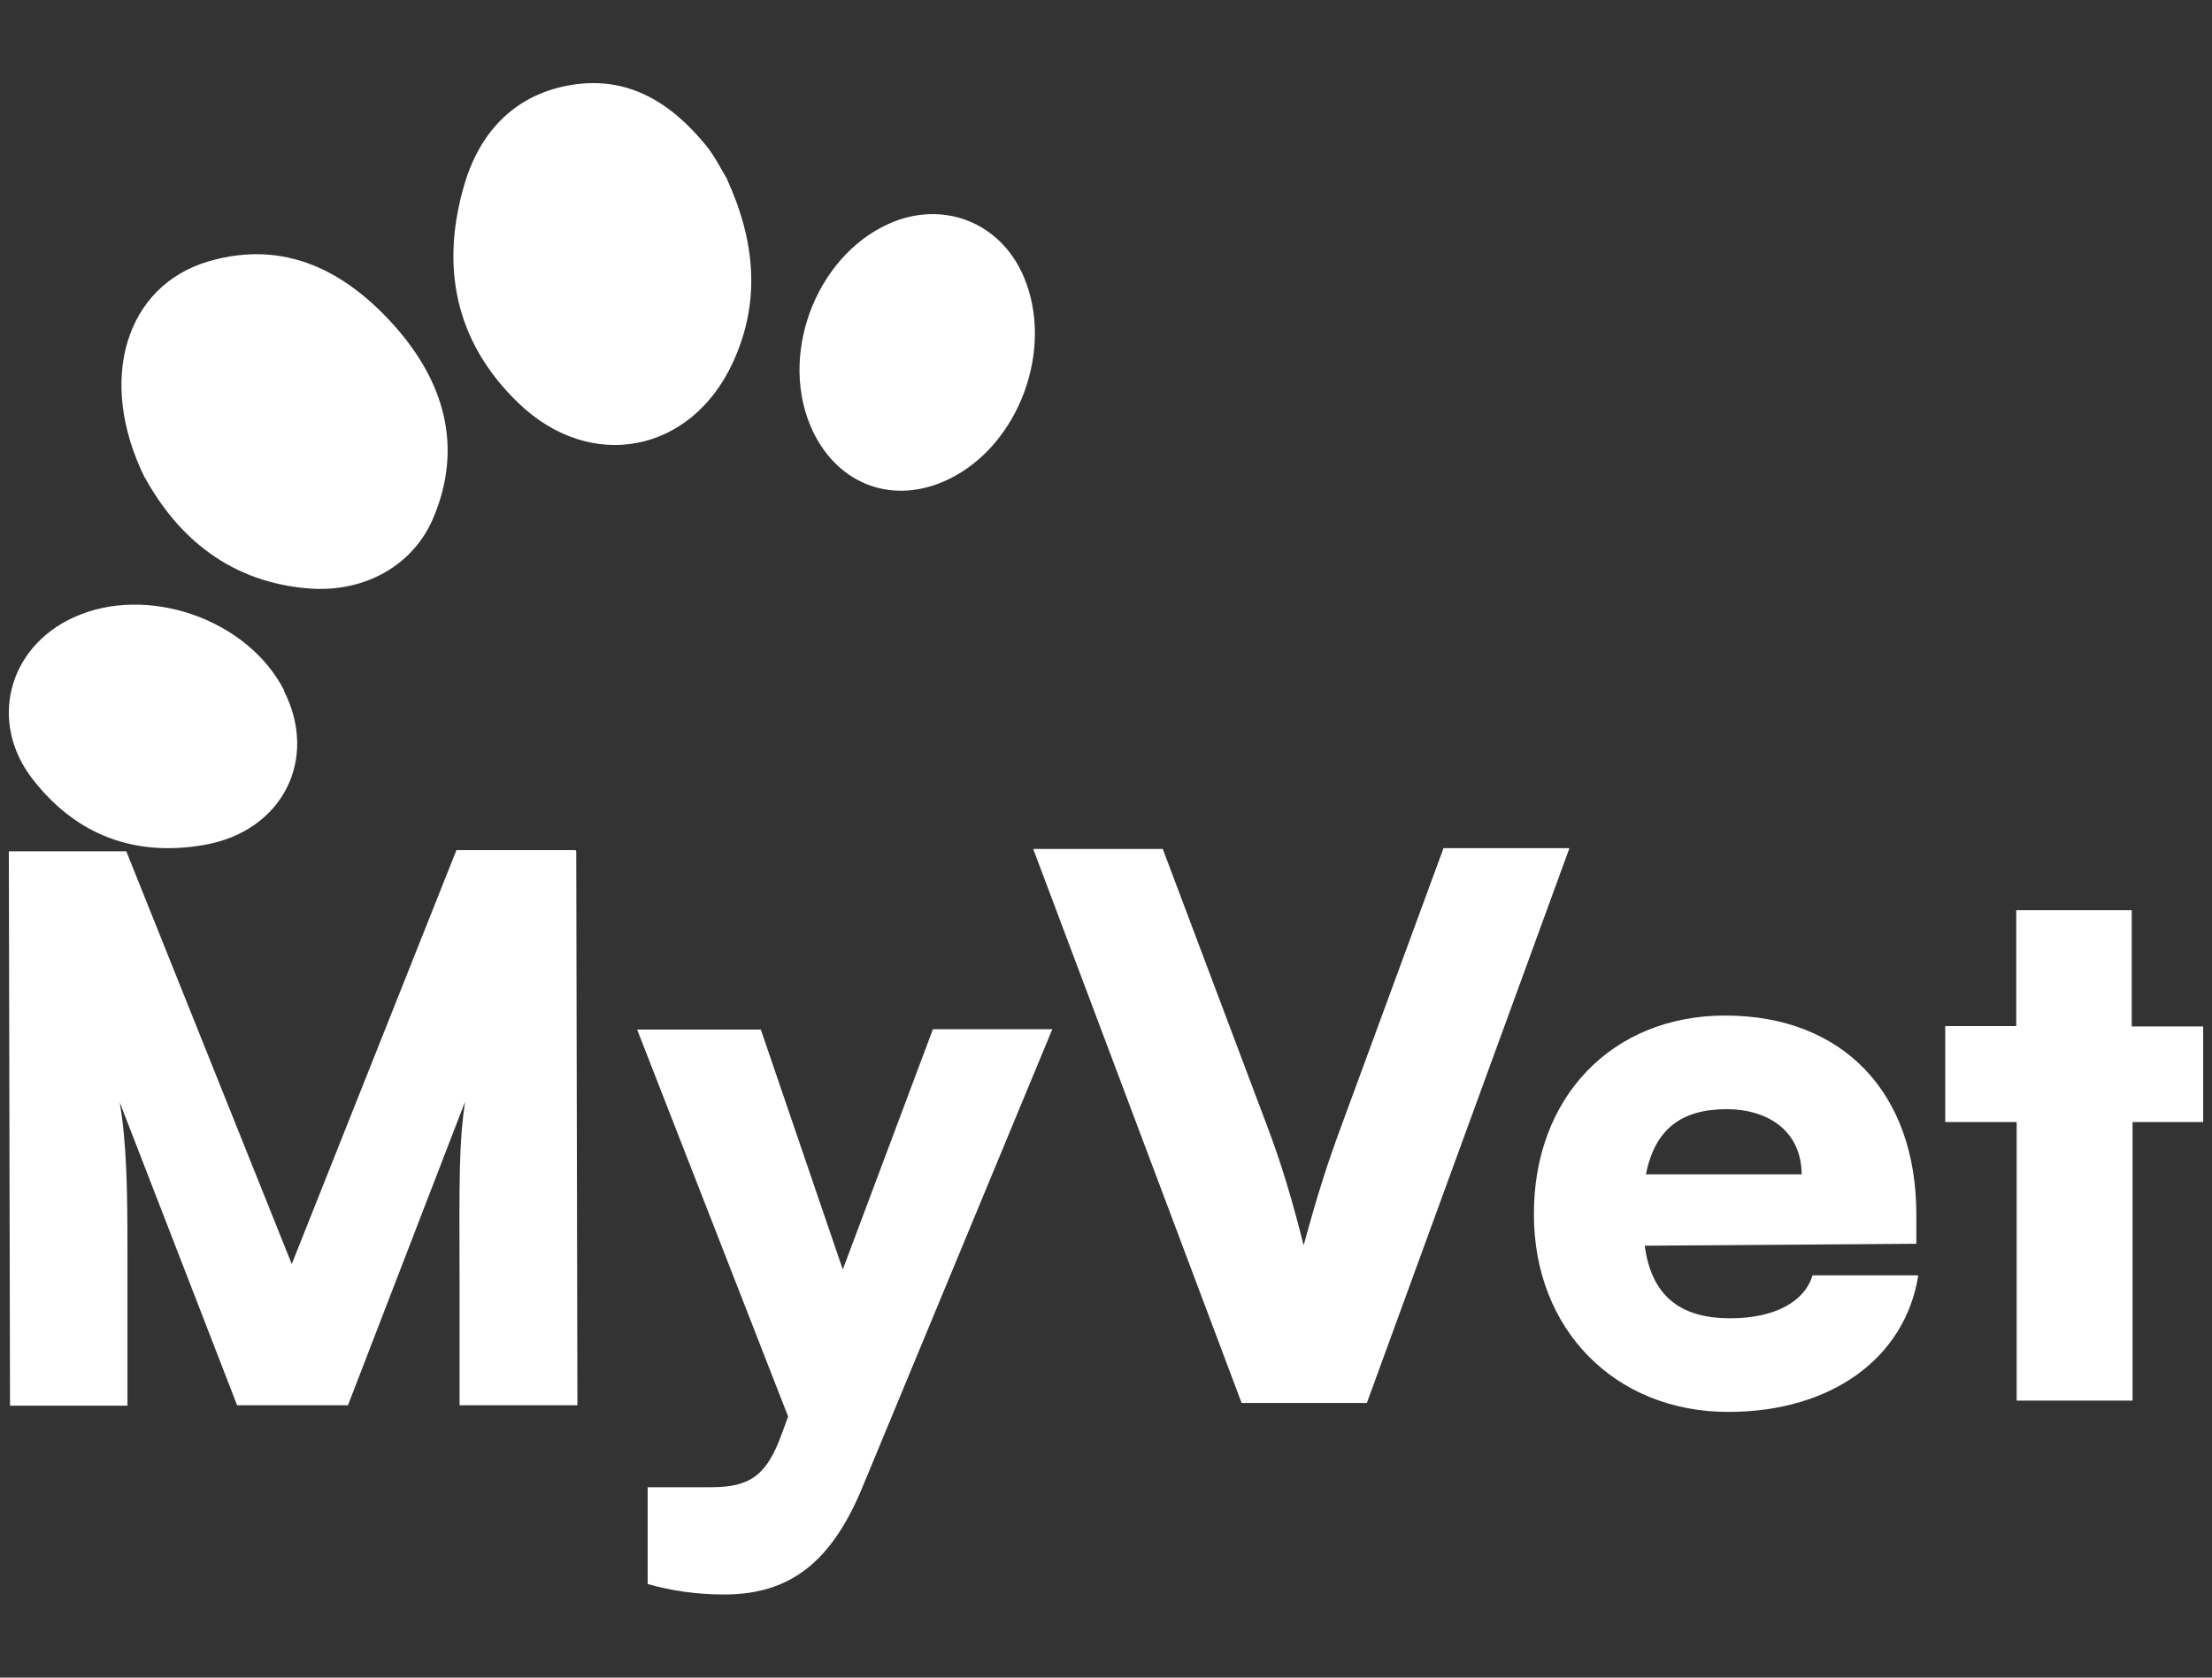 <svg width="116" height="88" viewBox="0 0 116 88" fill="none" xmlns="http://www.w3.org/2000/svg">
<rect x="0" y="0" width="116" height="88" fill="#333333" stroke="none"/>
<g clip-path="url(#clip0_235_395)">
<path d="M38.129 9.409C39.623 12.683 39.889 15.855 38.436 19.007C36.246 23.775 30.966 24.798 27.18 21.135C23.824 17.902 23.067 13.891 24.397 9.532C25.236 6.83 27.078 4.927 29.963 4.456C32.951 3.965 35.202 5.398 37.024 7.628C37.494 8.201 37.822 8.897 38.129 9.388V9.409Z" fill="white"/>
<path d="M7.595 25.064C5.058 19.928 6.593 14.975 10.952 13.706C14.963 12.54 18.155 14.238 20.734 17.144C23.271 20.03 24.295 23.407 22.739 27.131C21.696 29.648 19.158 31.06 16.313 30.876C12.118 30.59 9.335 28.216 7.595 25.044V25.064Z" fill="white"/>
<path d="M14.881 36.218C16.723 39.82 14.82 43.606 10.706 44.322C7.063 44.956 3.994 43.81 1.722 40.884C-0.611 37.896 0.412 33.967 3.85 32.391C7.677 30.631 12.978 32.452 14.902 36.218H14.881Z" fill="white"/>
<path d="M49.774 25.126C46.929 26.517 44.002 25.494 42.631 22.629C40.79 18.761 42.713 13.502 46.602 11.742C49.426 10.473 52.455 11.639 53.682 14.505C55.299 18.291 53.457 23.325 49.774 25.126Z" fill="white"/>
<path d="M30.178 44.594H23.936L15.3 66.307L6.623 44.655H0.463L0.525 73.736H6.684V65.591C6.684 62.398 6.644 59.963 6.275 57.814L12.435 73.715H18.247L24.387 57.794C24.079 59.963 24.079 61.334 24.1 67.617V73.715H30.28L30.219 44.655L30.178 44.594Z" fill="white"/>
<path d="M48.924 53.987L44.197 66.593L39.899 54.007H33.412L41.331 74.308L40.984 75.25C40.206 77.378 39.346 78.013 37.3 78.013H33.964V83.088C35.151 83.436 36.522 83.64 37.975 83.64C41.434 83.64 43.624 81.942 45.261 77.931L55.186 53.987H48.904H48.924Z" fill="white"/>
<path d="M75.692 44.512L70.289 59.206C69.654 60.925 69.122 62.541 68.365 65.325C67.731 62.807 67.178 61.007 66.503 59.206L60.977 44.532H54.183L65.111 73.592H71.68L82.302 44.492H75.671L75.692 44.512Z" fill="white"/>
<path d="M95.052 66.9C94.622 68.313 93.026 69.152 90.734 69.152C88.073 69.152 86.6 67.944 86.252 65.345L100.495 65.243V63.708C100.495 57.303 96.627 53.271 90.468 53.271C84.533 53.271 80.419 57.569 80.44 63.708C80.44 69.745 84.697 74.063 90.631 74.063C96.013 74.063 99.902 71.26 100.598 66.9H95.052ZM90.508 58.182C92.944 58.182 94.479 59.513 94.479 61.6H86.313C86.784 59.267 88.114 58.203 90.508 58.182Z" fill="white"/>
<path d="M115.537 58.878V53.844H111.792V47.746H105.734V53.824H102.01V58.858H105.755V73.47H111.833V58.858H115.537V58.878Z" fill="white"/>
</g>
<defs>
<clipPath id="clip0_235_395">
<rect width="115.074" height="87.28" fill="white" transform="translate(0.463 0.36)"/>
</clipPath>
</defs>
</svg>
